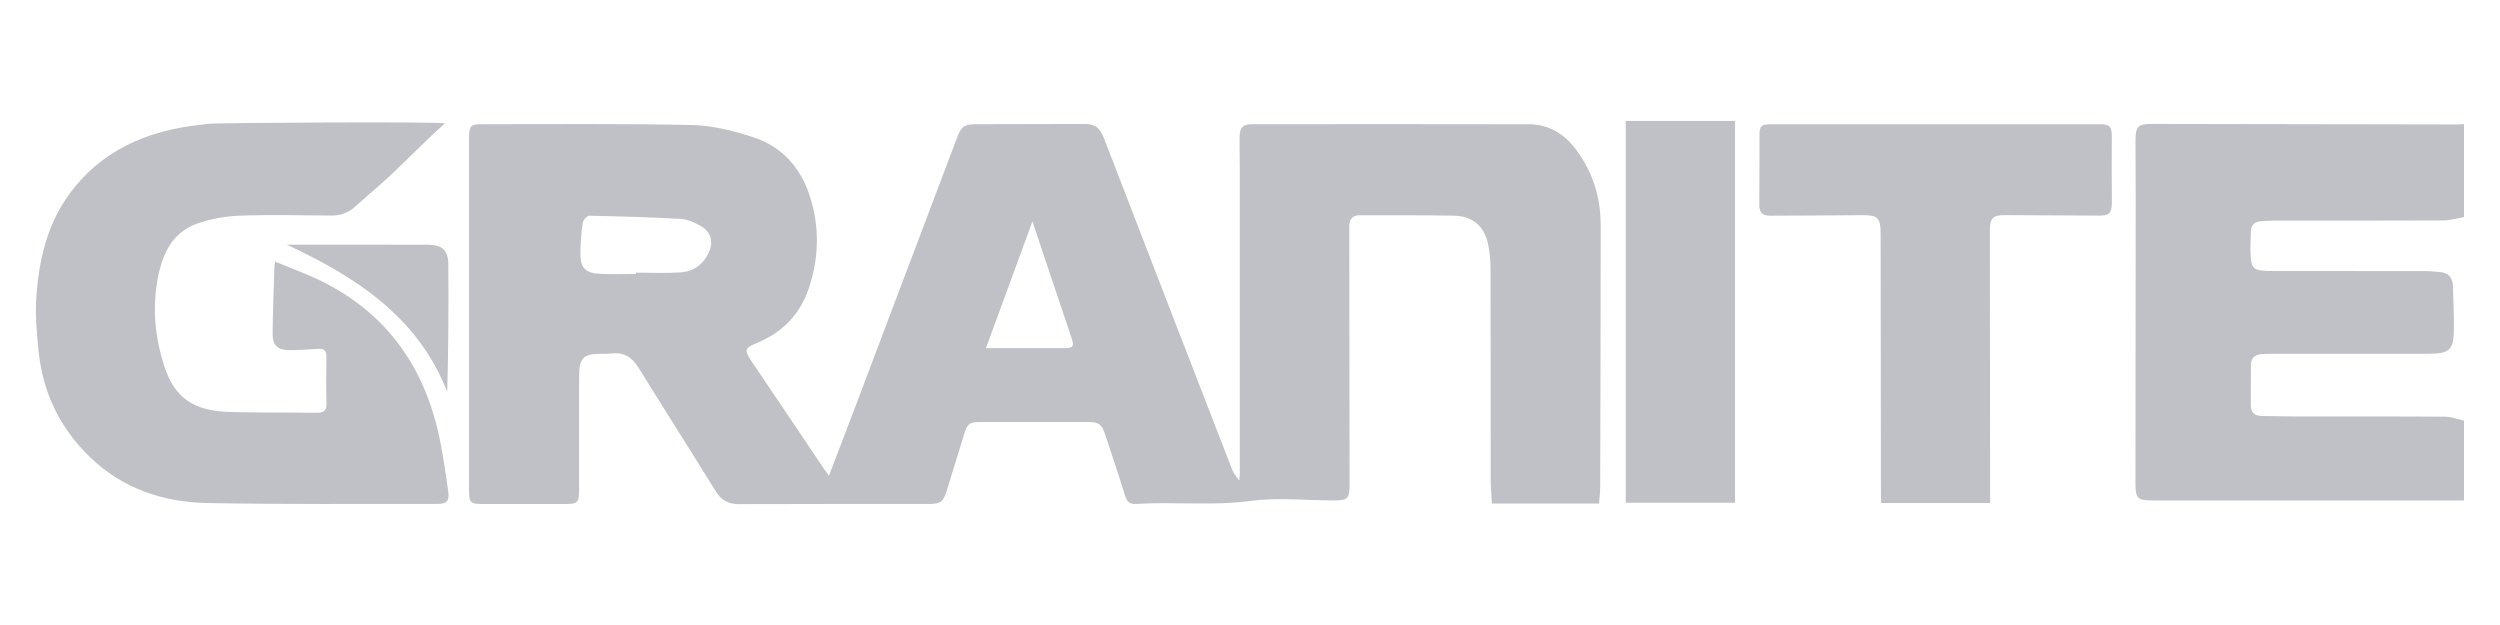 <svg width="200" height="50" viewBox="0 0 200 50" fill="none" xmlns="http://www.w3.org/2000/svg">
<path d="M180.068 18.555C180.058 19.205 180.008 19.857 180.053 20.502C180.122 21.47 180.327 21.632 181.318 21.672C181.535 21.682 181.753 21.68 181.97 21.68C185.98 21.68 189.988 21.68 193.997 21.685C194.39 21.685 194.777 21.73 195.167 21.76C195.84 21.81 196.208 22.185 196.232 22.845C196.277 23.972 196.315 25.1 196.312 26.225C196.31 28.007 196.003 28.3 194.215 28.302C190.095 28.302 185.978 28.302 181.86 28.302C181.555 28.302 181.25 28.31 180.945 28.332C180.42 28.367 180.077 28.61 180.072 29.177C180.065 30.262 180.06 31.345 180.065 32.43C180.068 33.022 180.392 33.28 180.977 33.28C181.827 33.28 182.675 33.315 183.525 33.317C187.555 33.322 191.587 33.307 195.617 33.335C196.117 33.337 196.617 33.54 197.12 33.65V40.035H172.227C170.995 40.035 170.837 39.877 170.837 38.65C170.845 31.055 170.852 23.46 170.857 15.865C170.857 14.322 170.84 12.782 170.84 11.242C170.84 10.107 171.045 9.912 172.167 9.915C180.29 9.93 188.413 9.945 196.538 9.957C196.733 9.957 196.93 9.945 197.122 9.937V17.365C196.575 17.46 196.027 17.632 195.477 17.635C190.945 17.657 186.413 17.647 181.883 17.65C181.578 17.65 181.275 17.687 180.97 17.692C180.395 17.705 180.072 17.97 180.062 18.562L180.068 18.555Z" fill="#BFC1C7"/>
<path d="M35.858 39.302C35.968 40.07 35.758 40.312 34.995 40.312C28.872 40.305 22.747 40.357 16.628 40.245C13.098 40.18 9.858 39.12 7.235 36.605C4.8 34.27 3.418 31.415 3.085 28.075C2.948 26.68 2.81 25.262 2.9 23.87C3.1 20.86 3.748 17.955 5.6 15.452C7.83 12.44 10.908 10.852 14.533 10.197C15.24 10.07 15.955 10 16.665 9.905C16.668 9.827 35.675 9.707 35.587 9.88C33.84 11.412 32.142 13.252 30.398 14.785C29.725 15.372 29.052 15.955 28.39 16.55C27.845 17.037 27.223 17.252 26.483 17.245C24.043 17.222 21.6 17.167 19.163 17.255C18.03 17.295 16.86 17.505 15.793 17.88C13.783 18.582 13 20.29 12.627 22.237C12.168 24.657 12.398 27.027 13.165 29.357C13.973 31.82 15.488 32.89 18.42 32.962C20.727 33.02 23.038 32.992 25.345 33.02C25.89 33.027 26.135 32.852 26.117 32.267C26.085 31.03 26.098 29.792 26.113 28.555C26.12 28.085 25.948 27.875 25.46 27.907C24.7 27.957 23.94 28.01 23.177 28.012C22.245 28.015 21.802 27.637 21.81 26.732C21.82 24.912 21.902 23.095 21.957 21.275C21.96 21.195 21.983 21.115 22.01 20.93C22.922 21.3 23.782 21.637 24.633 21.997C30.608 24.535 34.008 29.11 35.23 35.38C35.485 36.677 35.67 37.99 35.858 39.297V39.302Z" fill="#BFC1C7"/>
<path d="M138.808 9.672C138.805 9.805 138.803 9.94 138.803 10.072V40.22H130.063V10.087C130.058 9.95 130.053 9.812 130.045 9.675H138.808V9.672Z" fill="#BFC1C7"/>
<path d="M126.125 12.02C125.18 10.737 123.94 9.947 122.323 9.942C114.935 9.925 107.548 9.932 100.16 9.937C99.435 9.937 99.188 10.18 99.17 10.922C99.153 11.747 99.183 12.57 99.183 13.397C99.183 21.562 99.183 29.727 99.183 37.892C99.183 38.07 99.16 38.245 99.147 38.425C98.858 38.127 98.668 37.815 98.537 37.48C96.953 33.402 95.373 29.322 93.795 25.24C91.975 20.532 90.16 15.825 88.34 11.117C87.975 10.172 87.618 9.917 86.707 9.917C83.832 9.925 80.957 9.93 78.08 9.937C77.162 9.937 76.903 10.112 76.578 10.977C73.995 17.805 71.418 24.632 68.835 31.457C68.01 33.642 67.172 35.82 66.315 38.062C66.138 37.812 65.998 37.62 65.865 37.425C63.95 34.58 62.035 31.735 60.117 28.89C59.523 28.007 59.562 27.847 60.56 27.435C62.612 26.59 64.01 25.132 64.713 23.035C65.433 20.887 65.555 18.697 65.015 16.492C64.365 13.83 62.87 11.812 60.2 10.957C58.642 10.457 56.985 10.037 55.362 10.002C49.765 9.88 44.163 9.942 38.562 9.937C37.655 9.937 37.523 10.07 37.523 11.005C37.523 20.407 37.523 29.81 37.523 39.212C37.523 40.225 37.633 40.322 38.65 40.32C40.828 40.315 43.008 40.315 45.185 40.32C46.208 40.325 46.33 40.21 46.33 39.155C46.33 36.225 46.33 33.295 46.33 30.365C46.33 30.082 46.33 29.8 46.355 29.52C46.428 28.722 46.74 28.4 47.545 28.325C48 28.282 48.462 28.332 48.915 28.28C49.903 28.165 50.557 28.572 51.072 29.402C53.117 32.705 55.205 35.98 57.248 39.285C57.697 40.01 58.248 40.335 59.11 40.33C64.188 40.307 69.265 40.32 74.34 40.317C75.237 40.317 75.468 40.137 75.735 39.27C76.2 37.757 76.662 36.247 77.13 34.735C77.395 33.882 77.562 33.76 78.49 33.76C81.323 33.757 84.155 33.757 86.987 33.76C87.925 33.76 88.15 33.94 88.438 34.83C88.957 36.437 89.51 38.035 90.007 39.652C90.16 40.145 90.36 40.35 90.907 40.315C93.95 40.122 96.995 40.487 100.055 40.072C102.193 39.782 104.403 40.03 106.583 40.035C107.855 40.04 107.965 39.932 107.963 38.672C107.955 31.962 107.948 25.252 107.943 18.542C107.943 18.367 107.935 18.195 107.945 18.022C107.97 17.505 108.228 17.22 108.765 17.22C111.293 17.227 113.82 17.202 116.348 17.257C117.828 17.29 118.74 18.092 119.045 19.532C119.18 20.162 119.24 20.822 119.243 21.467C119.258 27.092 119.248 32.715 119.255 38.34C119.255 38.985 119.318 39.627 119.353 40.28H127.925C127.958 39.817 128.013 39.39 128.015 38.96C128.033 31.967 128.058 24.977 128.053 17.985C128.053 15.807 127.433 13.8 126.123 12.022L126.125 12.02ZM56.697 20.222C56.258 21.167 55.47 21.717 54.458 21.79C53.267 21.872 52.07 21.81 50.873 21.81V21.917C49.915 21.917 48.958 21.957 48.002 21.907C46.81 21.845 46.415 21.415 46.43 20.225C46.443 19.425 46.502 18.62 46.617 17.83C46.65 17.61 46.962 17.255 47.14 17.257C49.595 17.305 52.05 17.377 54.5 17.515C55.017 17.545 55.55 17.8 56.017 18.055C56.88 18.525 57.11 19.33 56.693 20.22L56.697 20.222ZM85.123 27.852C83.078 27.857 81.03 27.852 78.875 27.852C80.118 24.467 81.32 21.182 82.595 17.71C82.94 18.742 83.228 19.6 83.515 20.46C84.248 22.635 84.98 24.81 85.707 26.987C85.953 27.722 85.868 27.847 85.123 27.85V27.852Z" fill="#BFC1C7"/>
<path d="M168.947 16.185C168.957 17.01 168.755 17.252 167.94 17.25C165.435 17.237 162.93 17.227 160.425 17.21C159.423 17.202 159.185 17.43 159.188 18.5C159.193 25.492 159.2 32.482 159.208 39.475C159.208 39.71 159.208 39.942 159.208 40.24H150.497C150.488 40.032 150.473 39.822 150.473 39.61C150.463 32.662 150.455 25.715 150.45 18.767C150.45 17.375 150.238 17.197 148.865 17.215C146.448 17.247 144.03 17.237 141.613 17.257C141.018 17.262 140.74 17.012 140.747 16.397C140.765 14.53 140.748 12.662 140.758 10.797C140.76 10.08 140.915 9.94 141.663 9.94C150.445 9.937 159.228 9.937 168.008 9.94C168.775 9.94 168.95 10.152 168.945 10.92C168.935 12.675 168.932 14.432 168.952 16.19L168.947 16.185Z" fill="#BFC1C7"/>
<path d="M35.778 31.34C33.405 25.315 28.468 22.155 22.948 19.575C26.712 19.575 30.48 19.567 34.248 19.58C35.38 19.585 35.86 20.032 35.867 21.16C35.89 24.542 35.875 27.922 35.778 31.34Z" fill="#BFC1C7"/>
</svg>
